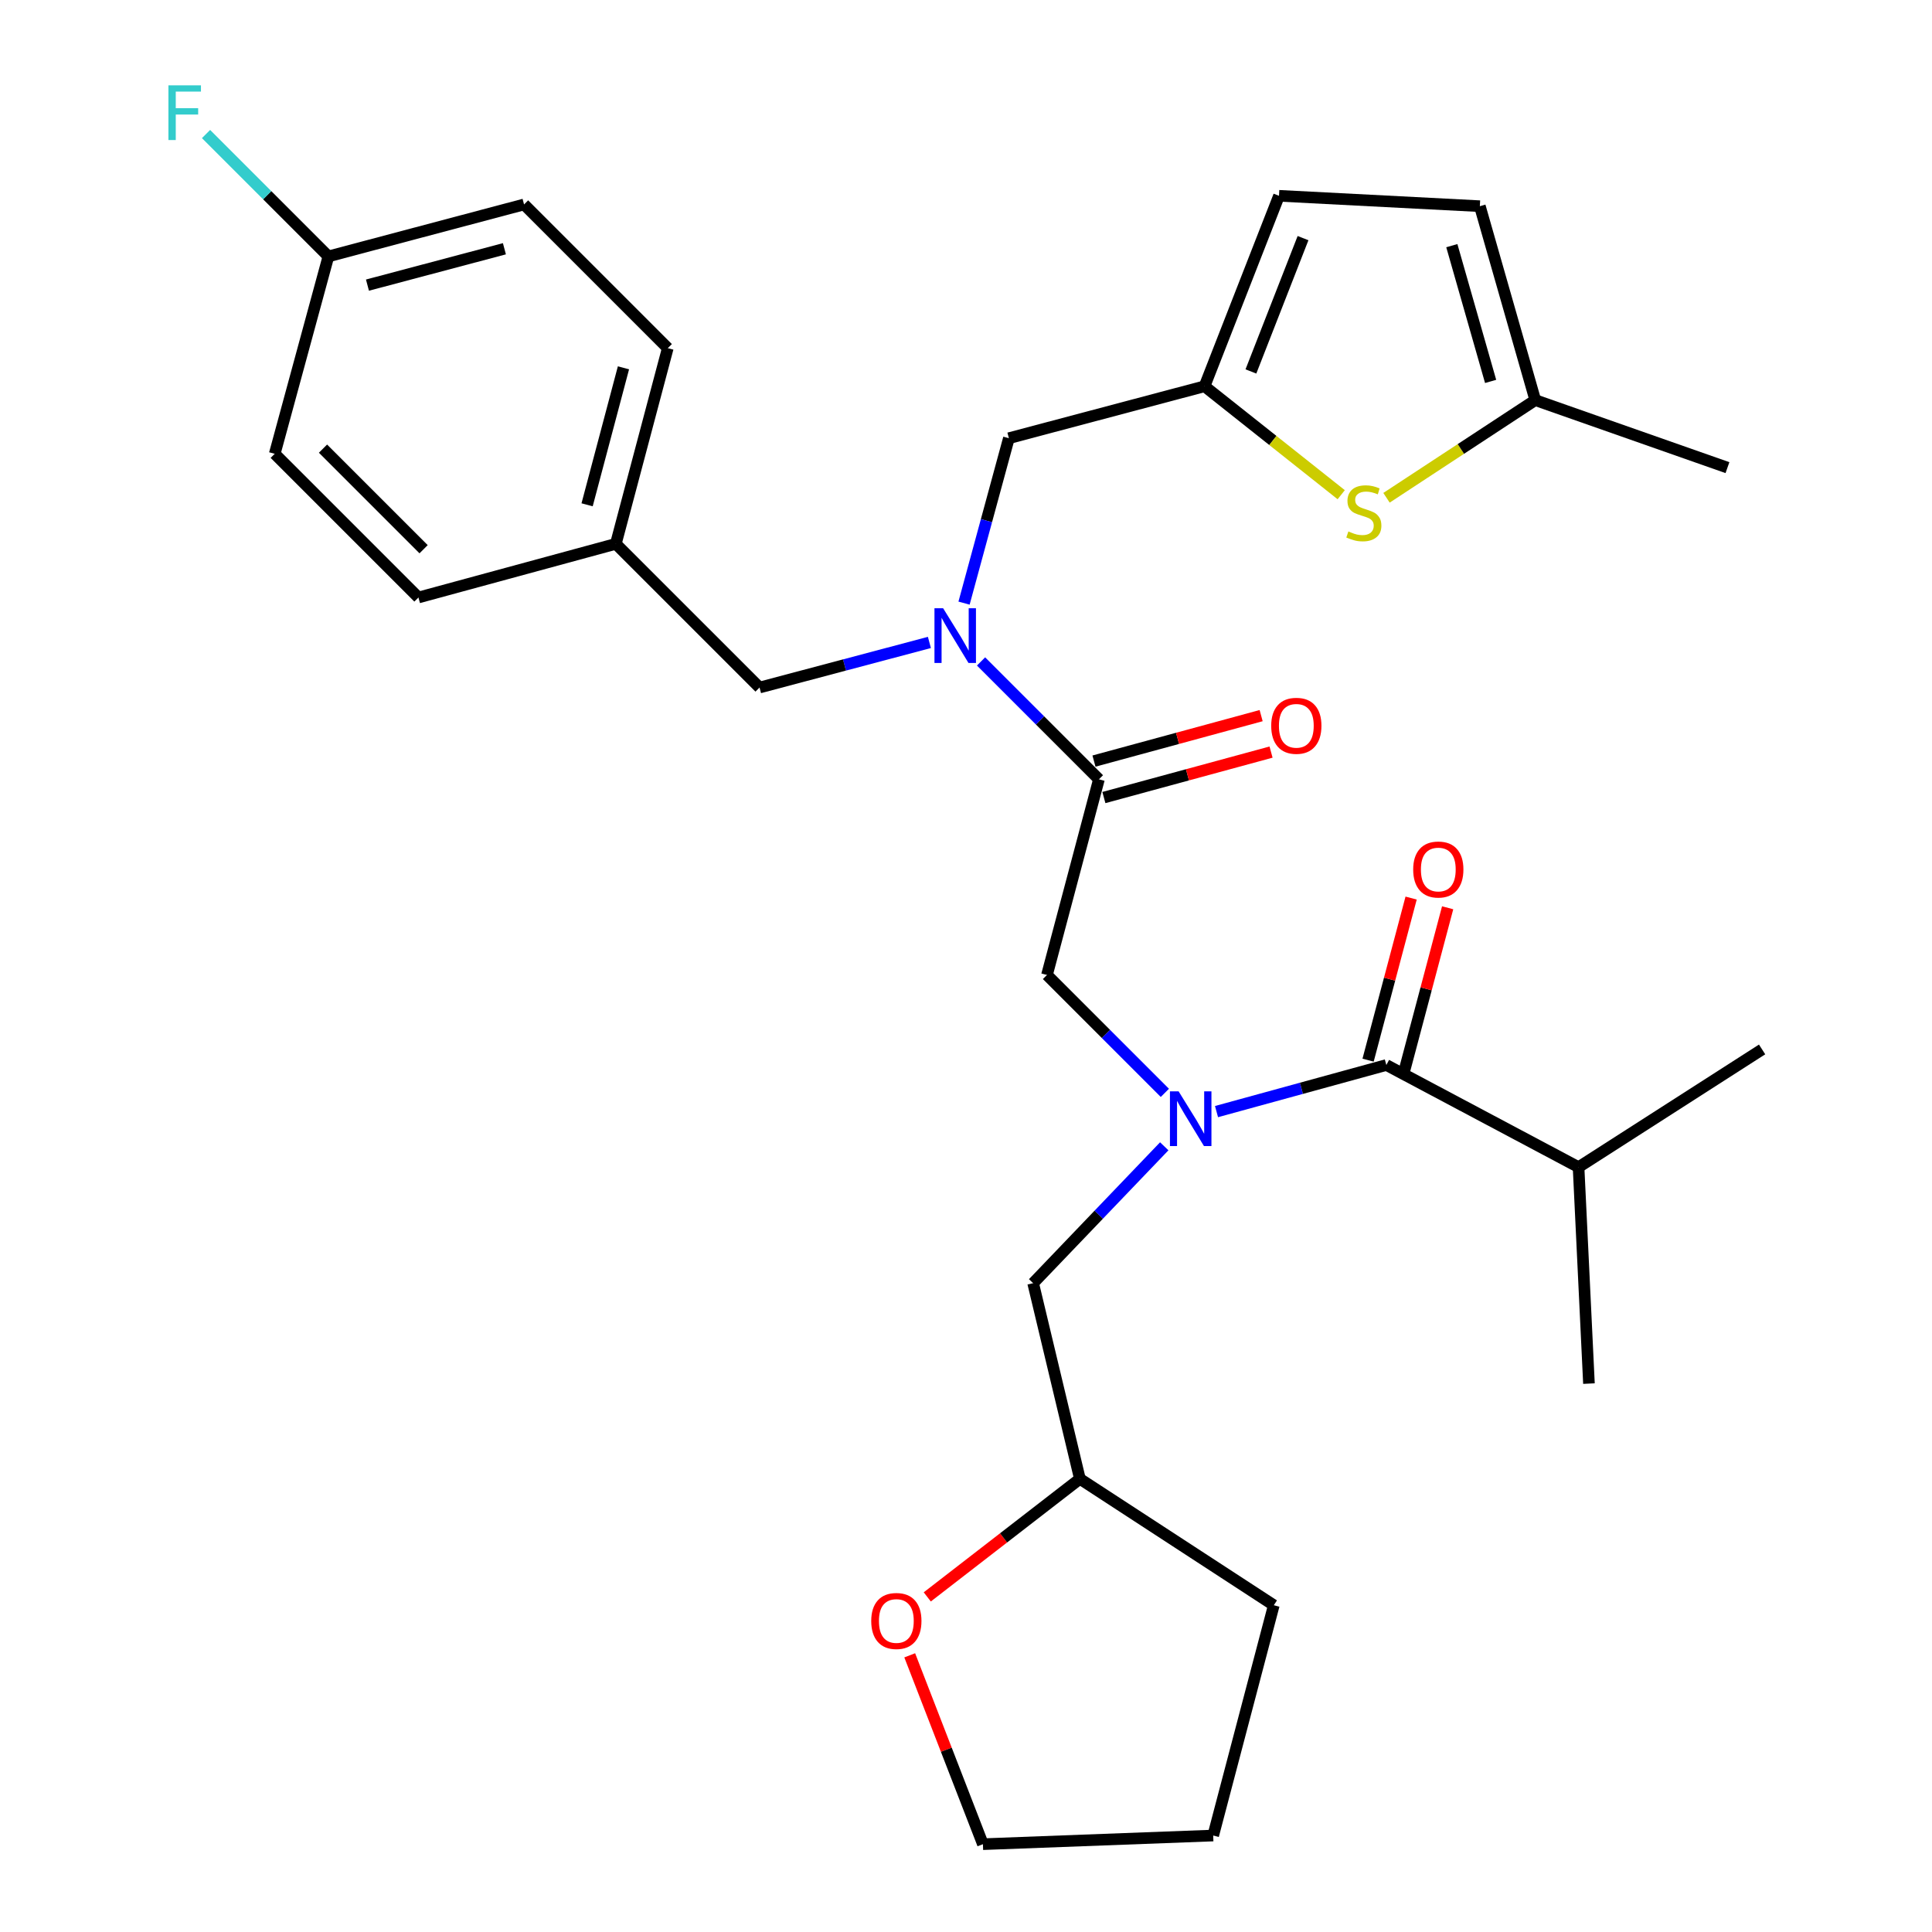 <?xml version='1.0' encoding='iso-8859-1'?>
<svg version='1.1' baseProfile='full'
              xmlns='http://www.w3.org/2000/svg'
                      xmlns:rdkit='http://www.rdkit.org/xml'
                      xmlns:xlink='http://www.w3.org/1999/xlink'
                  xml:space='preserve'
width='1000px' height='1000px' viewBox='0 0 1000 1000'>
<!-- END OF HEADER -->
<rect style='opacity:1.0;fill:#FFFFFF;stroke:none' width='1000' height='1000' x='0' y='0'> </rect>
<path class='bond-0' d='M 817.058,604.12 L 822.437,716.147' style='fill:none;fill-rule:evenodd;stroke:#000000;stroke-width:6px;stroke-linecap:butt;stroke-linejoin:miter;stroke-opacity:1' />
<path class='bond-1' d='M 817.058,604.12 L 912.059,543.184' style='fill:none;fill-rule:evenodd;stroke:#000000;stroke-width:6px;stroke-linecap:butt;stroke-linejoin:miter;stroke-opacity:1' />
<path class='bond-2' d='M 817.058,604.12 L 717.57,551.246' style='fill:none;fill-rule:evenodd;stroke:#000000;stroke-width:6px;stroke-linecap:butt;stroke-linejoin:miter;stroke-opacity:1' />
<path class='bond-3' d='M 602.93,565.66 L 572.421,535.151' style='fill:none;fill-rule:evenodd;stroke:#0000FF;stroke-width:6px;stroke-linecap:butt;stroke-linejoin:miter;stroke-opacity:1' />
<path class='bond-3' d='M 572.421,535.151 L 541.912,504.642' style='fill:none;fill-rule:evenodd;stroke:#000000;stroke-width:6px;stroke-linecap:butt;stroke-linejoin:miter;stroke-opacity:1' />
<path class='bond-4' d='M 629.665,575.363 L 673.617,563.305' style='fill:none;fill-rule:evenodd;stroke:#0000FF;stroke-width:6px;stroke-linecap:butt;stroke-linejoin:miter;stroke-opacity:1' />
<path class='bond-4' d='M 673.617,563.305 L 717.57,551.246' style='fill:none;fill-rule:evenodd;stroke:#000000;stroke-width:6px;stroke-linecap:butt;stroke-linejoin:miter;stroke-opacity:1' />
<path class='bond-5' d='M 602.612,593.319 L 568.682,628.742' style='fill:none;fill-rule:evenodd;stroke:#0000FF;stroke-width:6px;stroke-linecap:butt;stroke-linejoin:miter;stroke-opacity:1' />
<path class='bond-5' d='M 568.682,628.742 L 534.751,664.165' style='fill:none;fill-rule:evenodd;stroke:#000000;stroke-width:6px;stroke-linecap:butt;stroke-linejoin:miter;stroke-opacity:1' />
<path class='bond-6' d='M 727.022,553.756 L 738.161,511.811' style='fill:none;fill-rule:evenodd;stroke:#000000;stroke-width:6px;stroke-linecap:butt;stroke-linejoin:miter;stroke-opacity:1' />
<path class='bond-6' d='M 738.161,511.811 L 749.3,469.865' style='fill:none;fill-rule:evenodd;stroke:#FF0000;stroke-width:6px;stroke-linecap:butt;stroke-linejoin:miter;stroke-opacity:1' />
<path class='bond-6' d='M 708.118,548.736 L 719.257,506.791' style='fill:none;fill-rule:evenodd;stroke:#000000;stroke-width:6px;stroke-linecap:butt;stroke-linejoin:miter;stroke-opacity:1' />
<path class='bond-6' d='M 719.257,506.791 L 730.396,464.845' style='fill:none;fill-rule:evenodd;stroke:#FF0000;stroke-width:6px;stroke-linecap:butt;stroke-linejoin:miter;stroke-opacity:1' />
<path class='bond-7' d='M 479.951,826.554 L 519.45,796' style='fill:none;fill-rule:evenodd;stroke:#FF0000;stroke-width:6px;stroke-linecap:butt;stroke-linejoin:miter;stroke-opacity:1' />
<path class='bond-7' d='M 519.45,796 L 558.949,765.446' style='fill:none;fill-rule:evenodd;stroke:#000000;stroke-width:6px;stroke-linecap:butt;stroke-linejoin:miter;stroke-opacity:1' />
<path class='bond-8' d='M 470.871,856.792 L 489.815,905.669' style='fill:none;fill-rule:evenodd;stroke:#FF0000;stroke-width:6px;stroke-linecap:butt;stroke-linejoin:miter;stroke-opacity:1' />
<path class='bond-8' d='M 489.815,905.669 L 508.76,954.545' style='fill:none;fill-rule:evenodd;stroke:#000000;stroke-width:6px;stroke-linecap:butt;stroke-linejoin:miter;stroke-opacity:1' />
<path class='bond-9' d='M 571.371,412.809 L 614.633,401.044' style='fill:none;fill-rule:evenodd;stroke:#000000;stroke-width:6px;stroke-linecap:butt;stroke-linejoin:miter;stroke-opacity:1' />
<path class='bond-9' d='M 614.633,401.044 L 657.896,389.279' style='fill:none;fill-rule:evenodd;stroke:#FF0000;stroke-width:6px;stroke-linecap:butt;stroke-linejoin:miter;stroke-opacity:1' />
<path class='bond-9' d='M 566.239,393.935 L 609.501,382.171' style='fill:none;fill-rule:evenodd;stroke:#000000;stroke-width:6px;stroke-linecap:butt;stroke-linejoin:miter;stroke-opacity:1' />
<path class='bond-9' d='M 609.501,382.171 L 652.764,370.406' style='fill:none;fill-rule:evenodd;stroke:#FF0000;stroke-width:6px;stroke-linecap:butt;stroke-linejoin:miter;stroke-opacity:1' />
<path class='bond-10' d='M 568.805,403.372 L 541.912,504.642' style='fill:none;fill-rule:evenodd;stroke:#000000;stroke-width:6px;stroke-linecap:butt;stroke-linejoin:miter;stroke-opacity:1' />
<path class='bond-11' d='M 568.805,403.372 L 538.296,372.863' style='fill:none;fill-rule:evenodd;stroke:#000000;stroke-width:6px;stroke-linecap:butt;stroke-linejoin:miter;stroke-opacity:1' />
<path class='bond-11' d='M 538.296,372.863 L 507.787,342.354' style='fill:none;fill-rule:evenodd;stroke:#0000FF;stroke-width:6px;stroke-linecap:butt;stroke-linejoin:miter;stroke-opacity:1' />
<path class='bond-12' d='M 558.949,765.446 L 534.751,664.165' style='fill:none;fill-rule:evenodd;stroke:#000000;stroke-width:6px;stroke-linecap:butt;stroke-linejoin:miter;stroke-opacity:1' />
<path class='bond-13' d='M 558.949,765.446 L 659.318,830.87' style='fill:none;fill-rule:evenodd;stroke:#000000;stroke-width:6px;stroke-linecap:butt;stroke-linejoin:miter;stroke-opacity:1' />
<path class='bond-14' d='M 522.201,226.812 L 623.471,199.929' style='fill:none;fill-rule:evenodd;stroke:#000000;stroke-width:6px;stroke-linecap:butt;stroke-linejoin:miter;stroke-opacity:1' />
<path class='bond-15' d='M 522.201,226.812 L 510.594,269.494' style='fill:none;fill-rule:evenodd;stroke:#000000;stroke-width:6px;stroke-linecap:butt;stroke-linejoin:miter;stroke-opacity:1' />
<path class='bond-15' d='M 510.594,269.494 L 498.987,312.177' style='fill:none;fill-rule:evenodd;stroke:#0000FF;stroke-width:6px;stroke-linecap:butt;stroke-linejoin:miter;stroke-opacity:1' />
<path class='bond-16' d='M 481.057,332.53 L 437.102,344.198' style='fill:none;fill-rule:evenodd;stroke:#0000FF;stroke-width:6px;stroke-linecap:butt;stroke-linejoin:miter;stroke-opacity:1' />
<path class='bond-16' d='M 437.102,344.198 L 393.146,355.866' style='fill:none;fill-rule:evenodd;stroke:#000000;stroke-width:6px;stroke-linecap:butt;stroke-linejoin:miter;stroke-opacity:1' />
<path class='bond-17' d='M 393.146,355.866 L 318.758,281.489' style='fill:none;fill-rule:evenodd;stroke:#000000;stroke-width:6px;stroke-linecap:butt;stroke-linejoin:miter;stroke-opacity:1' />
<path class='bond-18' d='M 271.252,105.82 L 169.982,132.713' style='fill:none;fill-rule:evenodd;stroke:#000000;stroke-width:6px;stroke-linecap:butt;stroke-linejoin:miter;stroke-opacity:1' />
<path class='bond-18' d='M 261.082,128.757 L 190.193,147.582' style='fill:none;fill-rule:evenodd;stroke:#000000;stroke-width:6px;stroke-linecap:butt;stroke-linejoin:miter;stroke-opacity:1' />
<path class='bond-19' d='M 271.252,105.82 L 345.641,180.208' style='fill:none;fill-rule:evenodd;stroke:#000000;stroke-width:6px;stroke-linecap:butt;stroke-linejoin:miter;stroke-opacity:1' />
<path class='bond-20' d='M 169.982,132.713 L 142.198,234.885' style='fill:none;fill-rule:evenodd;stroke:#000000;stroke-width:6px;stroke-linecap:butt;stroke-linejoin:miter;stroke-opacity:1' />
<path class='bond-21' d='M 169.982,132.713 L 138.313,101.044' style='fill:none;fill-rule:evenodd;stroke:#000000;stroke-width:6px;stroke-linecap:butt;stroke-linejoin:miter;stroke-opacity:1' />
<path class='bond-21' d='M 138.313,101.044 L 106.644,69.375' style='fill:none;fill-rule:evenodd;stroke:#33CCCC;stroke-width:6px;stroke-linecap:butt;stroke-linejoin:miter;stroke-opacity:1' />
<path class='bond-22' d='M 623.471,199.929 L 658.841,227.995' style='fill:none;fill-rule:evenodd;stroke:#000000;stroke-width:6px;stroke-linecap:butt;stroke-linejoin:miter;stroke-opacity:1' />
<path class='bond-22' d='M 658.841,227.995 L 694.21,256.06' style='fill:none;fill-rule:evenodd;stroke:#CCCC00;stroke-width:6px;stroke-linecap:butt;stroke-linejoin:miter;stroke-opacity:1' />
<path class='bond-23' d='M 623.471,199.929 L 662.013,101.343' style='fill:none;fill-rule:evenodd;stroke:#000000;stroke-width:6px;stroke-linecap:butt;stroke-linejoin:miter;stroke-opacity:1' />
<path class='bond-23' d='M 647.468,192.263 L 674.447,123.252' style='fill:none;fill-rule:evenodd;stroke:#000000;stroke-width:6px;stroke-linecap:butt;stroke-linejoin:miter;stroke-opacity:1' />
<path class='bond-24' d='M 717.655,257.65 L 756.154,232.375' style='fill:none;fill-rule:evenodd;stroke:#CCCC00;stroke-width:6px;stroke-linecap:butt;stroke-linejoin:miter;stroke-opacity:1' />
<path class='bond-24' d='M 756.154,232.375 L 794.653,207.101' style='fill:none;fill-rule:evenodd;stroke:#000000;stroke-width:6px;stroke-linecap:butt;stroke-linejoin:miter;stroke-opacity:1' />
<path class='bond-25' d='M 662.013,101.343 L 765.967,106.722' style='fill:none;fill-rule:evenodd;stroke:#000000;stroke-width:6px;stroke-linecap:butt;stroke-linejoin:miter;stroke-opacity:1' />
<path class='bond-26' d='M 794.653,207.101 L 765.967,106.722' style='fill:none;fill-rule:evenodd;stroke:#000000;stroke-width:6px;stroke-linecap:butt;stroke-linejoin:miter;stroke-opacity:1' />
<path class='bond-26' d='M 771.544,197.418 L 751.464,127.153' style='fill:none;fill-rule:evenodd;stroke:#000000;stroke-width:6px;stroke-linecap:butt;stroke-linejoin:miter;stroke-opacity:1' />
<path class='bond-27' d='M 794.653,207.101 L 894.13,242.046' style='fill:none;fill-rule:evenodd;stroke:#000000;stroke-width:6px;stroke-linecap:butt;stroke-linejoin:miter;stroke-opacity:1' />
<path class='bond-28' d='M 142.198,234.885 L 216.586,309.262' style='fill:none;fill-rule:evenodd;stroke:#000000;stroke-width:6px;stroke-linecap:butt;stroke-linejoin:miter;stroke-opacity:1' />
<path class='bond-28' d='M 167.185,232.211 L 219.257,284.275' style='fill:none;fill-rule:evenodd;stroke:#000000;stroke-width:6px;stroke-linecap:butt;stroke-linejoin:miter;stroke-opacity:1' />
<path class='bond-29' d='M 216.586,309.262 L 318.758,281.489' style='fill:none;fill-rule:evenodd;stroke:#000000;stroke-width:6px;stroke-linecap:butt;stroke-linejoin:miter;stroke-opacity:1' />
<path class='bond-30' d='M 318.758,281.489 L 345.641,180.208' style='fill:none;fill-rule:evenodd;stroke:#000000;stroke-width:6px;stroke-linecap:butt;stroke-linejoin:miter;stroke-opacity:1' />
<path class='bond-30' d='M 303.886,261.279 L 322.704,190.382' style='fill:none;fill-rule:evenodd;stroke:#000000;stroke-width:6px;stroke-linecap:butt;stroke-linejoin:miter;stroke-opacity:1' />
<path class='bond-31' d='M 508.76,954.545 L 627.948,950.069' style='fill:none;fill-rule:evenodd;stroke:#000000;stroke-width:6px;stroke-linecap:butt;stroke-linejoin:miter;stroke-opacity:1' />
<path class='bond-32' d='M 659.318,830.87 L 627.948,950.069' style='fill:none;fill-rule:evenodd;stroke:#000000;stroke-width:6px;stroke-linecap:butt;stroke-linejoin:miter;stroke-opacity:1' />
<path  class='atom-1' d='M 610.04 564.87
L 619.32 579.87
Q 620.24 581.35, 621.72 584.03
Q 623.2 586.71, 623.28 586.87
L 623.28 564.87
L 627.04 564.87
L 627.04 593.19
L 623.16 593.19
L 613.2 576.79
Q 612.04 574.87, 610.8 572.67
Q 609.6 570.47, 609.24 569.79
L 609.24 593.19
L 605.56 593.19
L 605.56 564.87
L 610.04 564.87
' fill='#0000FF'/>
<path  class='atom-3' d='M 731.463 450.056
Q 731.463 443.256, 734.823 439.456
Q 738.183 435.656, 744.463 435.656
Q 750.743 435.656, 754.103 439.456
Q 757.463 443.256, 757.463 450.056
Q 757.463 456.936, 754.063 460.856
Q 750.663 464.736, 744.463 464.736
Q 738.223 464.736, 734.823 460.856
Q 731.463 456.976, 731.463 450.056
M 744.463 461.536
Q 748.783 461.536, 751.103 458.656
Q 753.463 455.736, 753.463 450.056
Q 753.463 444.496, 751.103 441.696
Q 748.783 438.856, 744.463 438.856
Q 740.143 438.856, 737.783 441.656
Q 735.463 444.456, 735.463 450.056
Q 735.463 455.776, 737.783 458.656
Q 740.143 461.536, 744.463 461.536
' fill='#FF0000'/>
<path  class='atom-6' d='M 450.949 839.012
Q 450.949 832.212, 454.309 828.412
Q 457.669 824.612, 463.949 824.612
Q 470.229 824.612, 473.589 828.412
Q 476.949 832.212, 476.949 839.012
Q 476.949 845.892, 473.549 849.812
Q 470.149 853.692, 463.949 853.692
Q 457.709 853.692, 454.309 849.812
Q 450.949 845.932, 450.949 839.012
M 463.949 850.492
Q 468.269 850.492, 470.589 847.612
Q 472.949 844.692, 472.949 839.012
Q 472.949 833.452, 470.589 830.652
Q 468.269 827.812, 463.949 827.812
Q 459.629 827.812, 457.269 830.612
Q 454.949 833.412, 454.949 839.012
Q 454.949 844.732, 457.269 847.612
Q 459.629 850.492, 463.949 850.492
' fill='#FF0000'/>
<path  class='atom-8' d='M 657.977 375.668
Q 657.977 368.868, 661.337 365.068
Q 664.697 361.268, 670.977 361.268
Q 677.257 361.268, 680.617 365.068
Q 683.977 368.868, 683.977 375.668
Q 683.977 382.548, 680.577 386.468
Q 677.177 390.348, 670.977 390.348
Q 664.737 390.348, 661.337 386.468
Q 657.977 382.588, 657.977 375.668
M 670.977 387.148
Q 675.297 387.148, 677.617 384.268
Q 679.977 381.348, 679.977 375.668
Q 679.977 370.108, 677.617 367.308
Q 675.297 364.468, 670.977 364.468
Q 666.657 364.468, 664.297 367.268
Q 661.977 370.068, 661.977 375.668
Q 661.977 381.388, 664.297 384.268
Q 666.657 387.148, 670.977 387.148
' fill='#FF0000'/>
<path  class='atom-12' d='M 488.157 314.824
L 497.437 329.824
Q 498.357 331.304, 499.837 333.984
Q 501.317 336.664, 501.397 336.824
L 501.397 314.824
L 505.157 314.824
L 505.157 343.144
L 501.277 343.144
L 491.317 326.744
Q 490.157 324.824, 488.917 322.624
Q 487.717 320.424, 487.357 319.744
L 487.357 343.144
L 483.677 343.144
L 483.677 314.824
L 488.157 314.824
' fill='#0000FF'/>
<path  class='atom-17' d='M 697.922 275.073
Q 698.242 275.193, 699.562 275.753
Q 700.882 276.313, 702.322 276.673
Q 703.802 276.993, 705.242 276.993
Q 707.922 276.993, 709.482 275.713
Q 711.042 274.393, 711.042 272.113
Q 711.042 270.553, 710.242 269.593
Q 709.482 268.633, 708.282 268.113
Q 707.082 267.593, 705.082 266.993
Q 702.562 266.233, 701.042 265.513
Q 699.562 264.793, 698.482 263.273
Q 697.442 261.753, 697.442 259.193
Q 697.442 255.633, 699.842 253.433
Q 702.282 251.233, 707.082 251.233
Q 710.362 251.233, 714.082 252.793
L 713.162 255.873
Q 709.762 254.473, 707.202 254.473
Q 704.442 254.473, 702.922 255.633
Q 701.402 256.753, 701.442 258.713
Q 701.442 260.233, 702.202 261.153
Q 703.002 262.073, 704.122 262.593
Q 705.282 263.113, 707.202 263.713
Q 709.762 264.513, 711.282 265.313
Q 712.802 266.113, 713.882 267.753
Q 715.002 269.353, 715.002 272.113
Q 715.002 276.033, 712.362 278.153
Q 709.762 280.233, 705.402 280.233
Q 702.882 280.233, 700.962 279.673
Q 699.082 279.153, 696.842 278.233
L 697.922 275.073
' fill='#CCCC00'/>
<path  class='atom-26' d='M 87.174 44.165
L 104.014 44.165
L 104.014 47.405
L 90.974 47.405
L 90.974 56.005
L 102.574 56.005
L 102.574 59.285
L 90.974 59.285
L 90.974 72.485
L 87.174 72.485
L 87.174 44.165
' fill='#33CCCC'/>
</svg>
